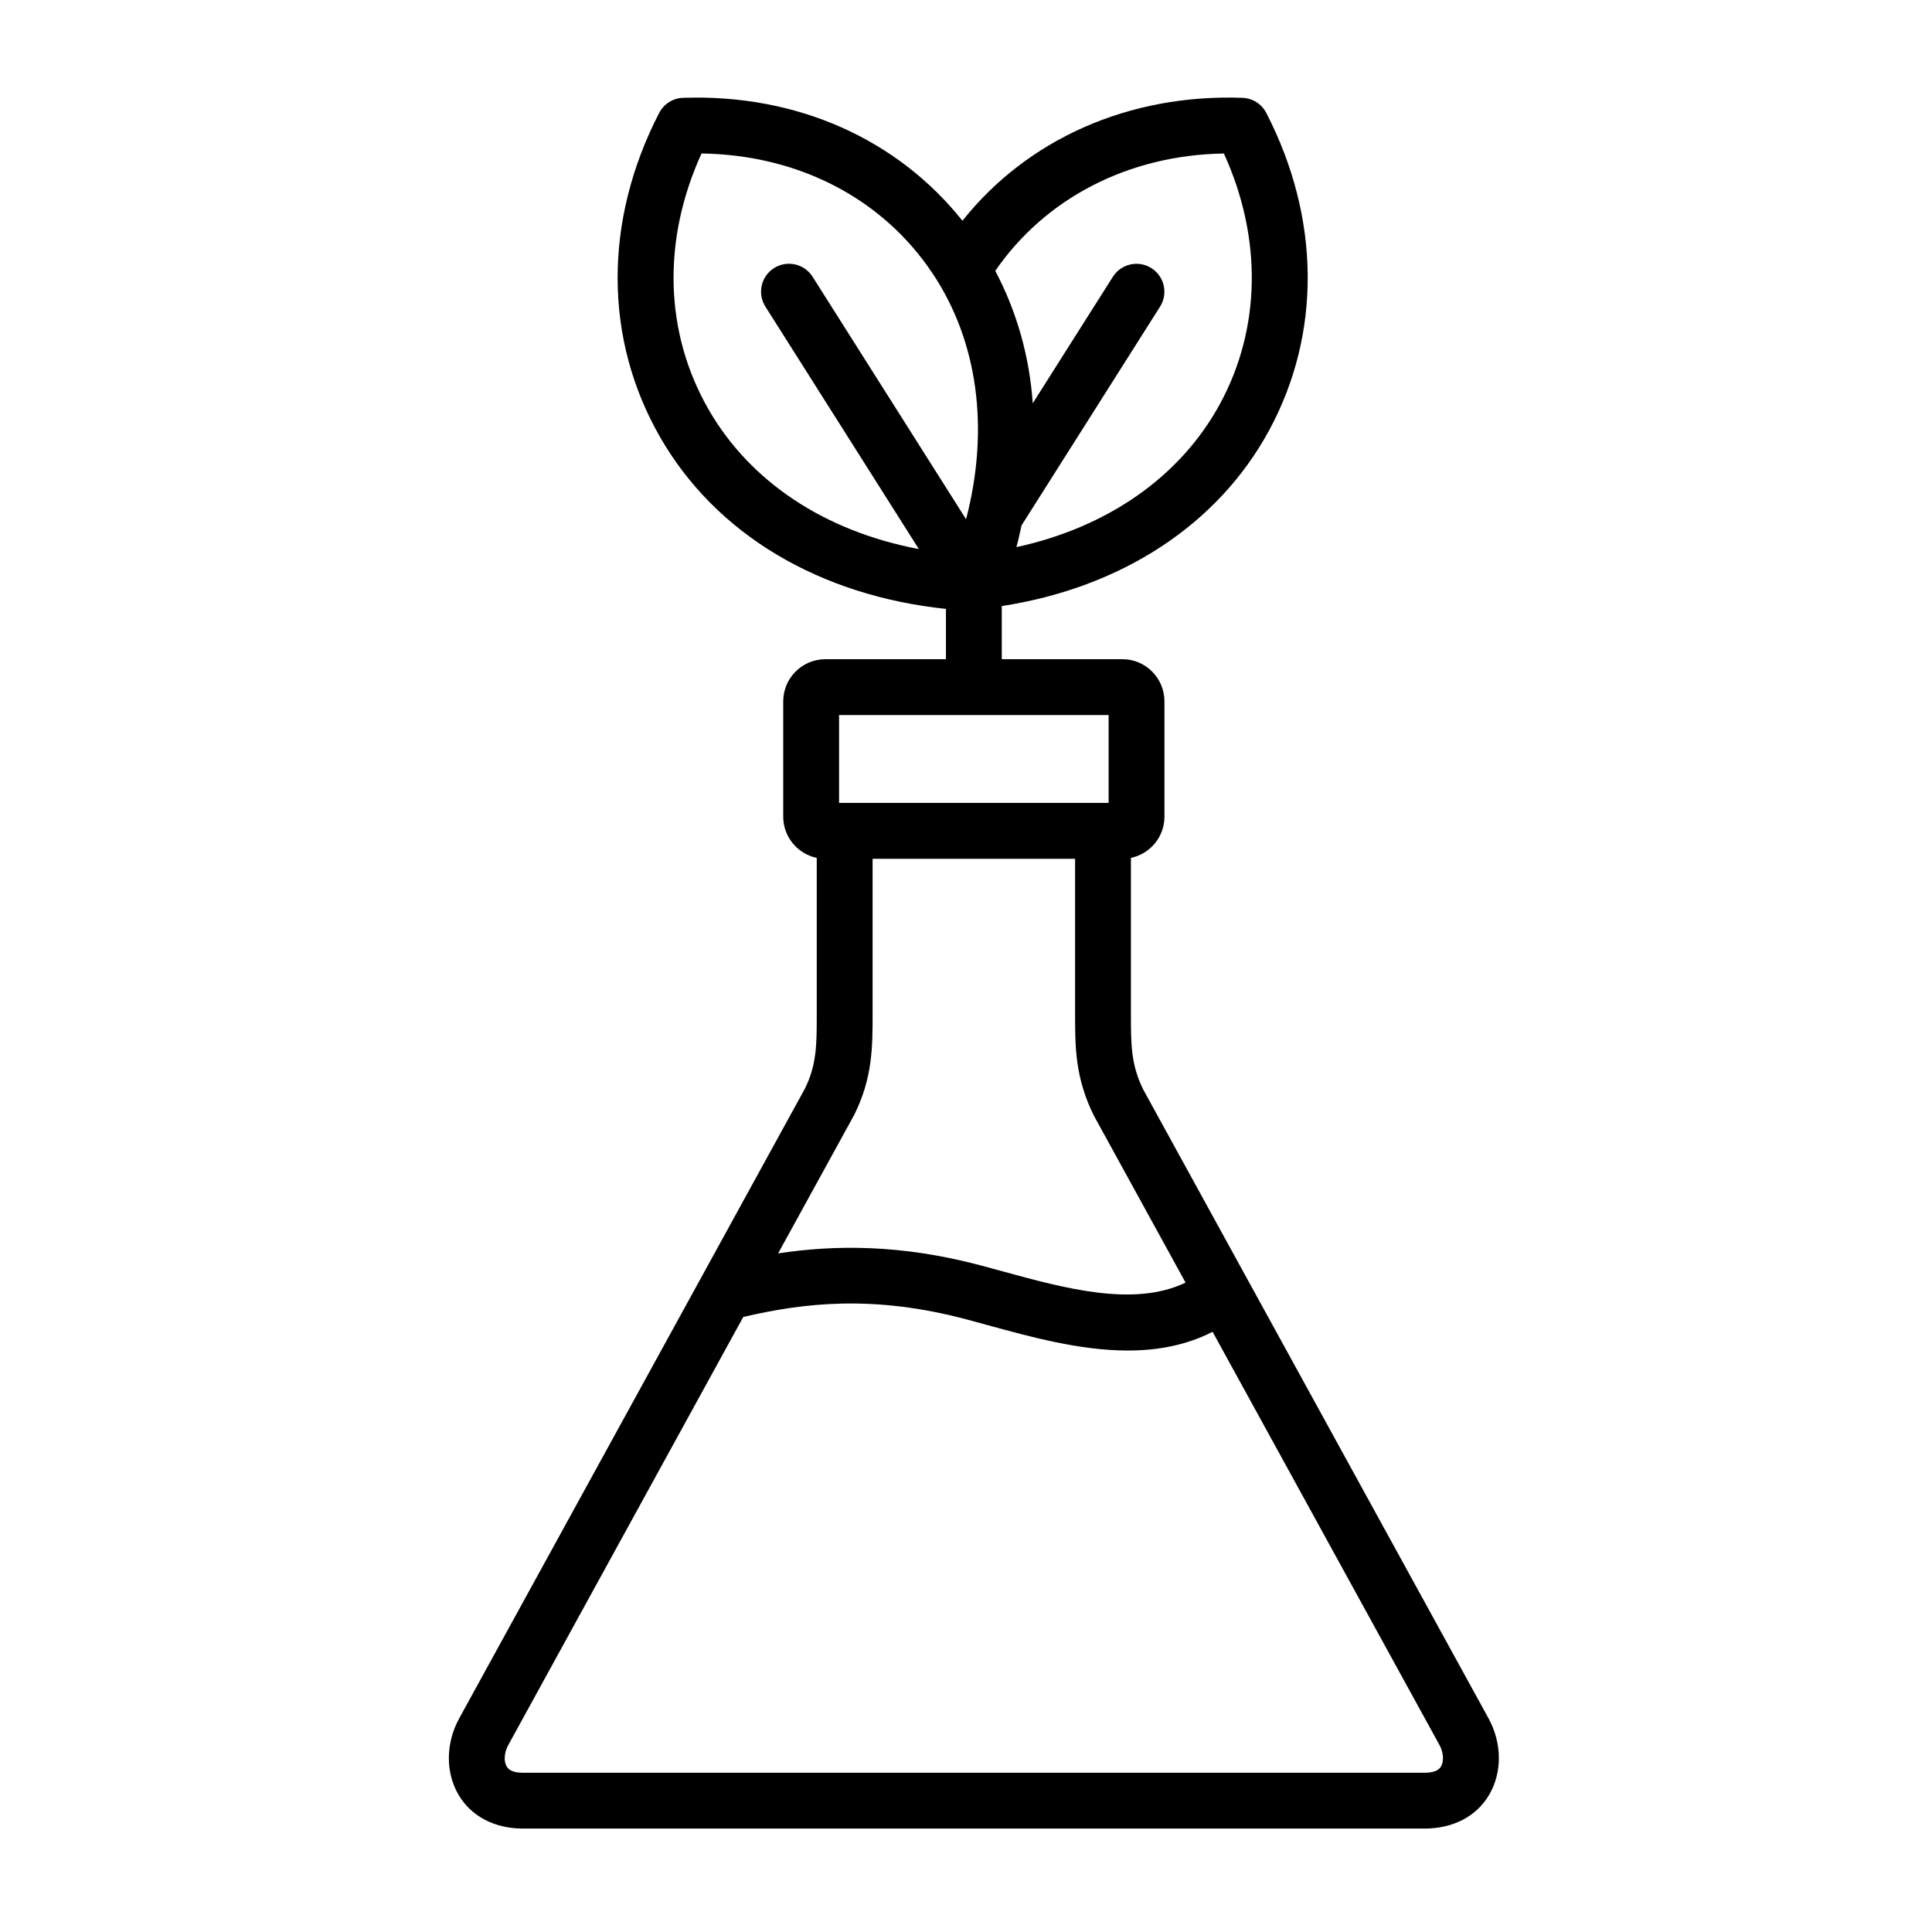 <svg width="99" height="99" viewBox="0 0 99 99" fill="none" xmlns="http://www.w3.org/2000/svg">
<path d="M76.272 88.046L58.589 55.844C57.951 54.561 57.951 53.527 57.951 51.963V43.959C58.931 43.756 59.669 42.887 59.669 41.847V35.939C59.669 34.748 58.702 33.778 57.515 33.778H51.333V31.056C57.444 30.115 62.399 26.903 65.027 22.062C67.72 17.103 67.668 11.172 64.886 5.785C64.648 5.326 64.18 5.03 63.664 5.013C57.83 4.804 52.637 7.14 49.318 11.312C45.984 7.13 40.841 4.81 35 5.013C34.483 5.03 34.016 5.326 33.778 5.785C30.92 11.32 30.938 17.381 33.831 22.409C36.689 27.382 41.988 30.518 48.472 31.202V33.78H42.29C41.102 33.78 40.134 34.75 40.134 35.94V41.849C40.134 42.889 40.874 43.757 41.852 43.96V51.965C41.852 53.528 41.852 54.561 41.24 55.794L23.535 88.045C22.834 89.32 22.821 90.826 23.502 91.979C24.149 93.073 25.347 93.7 26.791 93.7H73.01C74.456 93.7 75.657 93.073 76.303 91.978C76.983 90.826 76.972 89.32 76.272 88.046ZM62.715 7.866C64.684 12.183 64.621 16.817 62.514 20.697C60.486 24.429 56.751 27.024 52.083 28.035C52.193 27.661 52.258 27.291 52.348 26.92L59.444 15.714C59.867 15.046 59.668 14.162 59 13.74C58.332 13.316 57.449 13.517 57.026 14.183L52.921 20.664C52.75 18.249 52.099 15.96 51 13.88C53.564 10.153 57.833 7.941 62.715 7.866ZM36.31 20.984C34.043 17.043 33.923 12.305 35.948 7.864C40.914 7.937 45.216 10.163 47.78 13.999C50.124 17.505 50.708 21.987 49.504 26.607L41.638 14.18C41.216 13.514 40.333 13.315 39.664 13.737C38.996 14.159 38.798 15.043 39.22 15.711L47.084 28.135C42.302 27.232 38.456 24.717 36.31 20.984ZM42.996 36.641H56.808V41.142H42.996V36.641ZM43.777 57.119C44.714 55.232 44.714 53.644 44.714 51.963V44.005H55.09V51.963C55.09 53.644 55.09 55.231 56.054 57.171L60.751 65.724C58.117 66.992 54.556 66.019 51.363 65.143L50.269 64.846C46.121 63.743 42.735 63.794 39.873 64.226L43.777 57.119ZM73.838 90.521C73.715 90.733 73.435 90.839 73.009 90.839H26.791C26.367 90.839 26.09 90.733 25.965 90.523C25.805 90.251 25.835 89.799 26.044 89.422L38.087 67.484C41.194 66.76 44.748 66.337 49.536 67.611L50.608 67.902C52.83 68.513 55.348 69.204 57.797 69.204C59.298 69.204 60.771 68.942 62.136 68.245L73.764 89.422C73.969 89.797 74 90.249 73.838 90.521Z" fill="black"/>
</svg>

